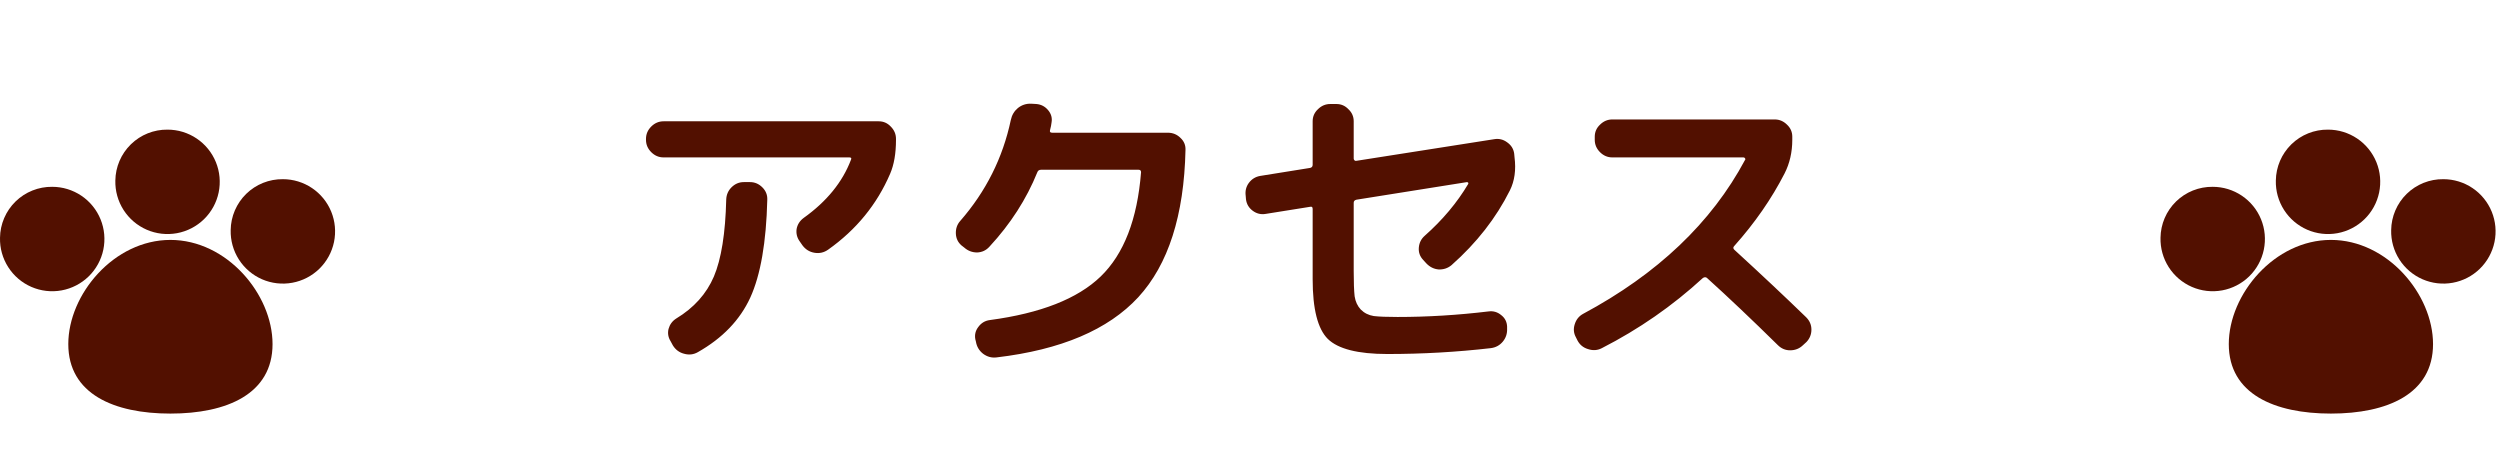 <svg width="405" height="74" viewBox="0 0 405 74" fill="none" xmlns="http://www.w3.org/2000/svg">
<path d="M11.064 55.748C11.064 63.828 18.473 67.001 27.608 67.001C36.744 67.001 44.152 63.828 44.152 55.748C44.152 47.668 36.745 38.867 27.608 38.867C18.471 38.867 11.064 47.668 11.064 55.748Z" fill="#521000"/>
<path d="M37.371 37.285C37.331 38.966 37.793 40.621 38.698 42.038C39.603 43.455 40.91 44.571 42.451 45.242C43.993 45.913 45.7 46.109 47.354 45.805C49.008 45.502 50.534 44.712 51.737 43.537C52.94 42.362 53.765 40.855 54.108 39.209C54.45 37.563 54.294 35.852 53.66 34.294C53.025 32.737 51.941 31.404 50.545 30.466C49.15 29.528 47.506 29.027 45.825 29.028C44.727 29.015 43.638 29.218 42.619 29.626C41.601 30.034 40.672 30.638 39.887 31.405C39.102 32.172 38.476 33.086 38.044 34.094C37.612 35.103 37.383 36.187 37.371 37.285Z" fill="#521000"/>
<path d="M0.002 38.518C-0.038 40.2 0.423 41.855 1.328 43.272C2.232 44.69 3.539 45.806 5.081 46.477C6.622 47.149 8.329 47.346 9.983 47.042C11.637 46.739 13.163 45.95 14.367 44.775C15.57 43.601 16.396 42.094 16.739 40.448C17.082 38.801 16.926 37.09 16.292 35.533C15.658 33.975 14.574 32.642 13.179 31.704C11.783 30.765 10.14 30.264 8.458 30.264C7.361 30.251 6.272 30.454 5.253 30.862C4.234 31.269 3.306 31.874 2.521 32.64C1.736 33.407 1.109 34.32 0.677 35.329C0.245 36.337 0.016 37.421 0.002 38.518Z" fill="#521000"/>
<path d="M18.686 29.252C18.645 30.933 19.106 32.588 20.01 34.006C20.915 35.423 22.221 36.539 23.762 37.211C25.304 37.883 27.011 38.08 28.665 37.777C30.319 37.474 31.845 36.685 33.048 35.511C34.252 34.336 35.078 32.83 35.421 31.183C35.764 29.537 35.608 27.826 34.974 26.269C34.34 24.712 33.256 23.379 31.861 22.44C30.466 21.502 28.822 21 27.141 21.001C24.926 20.975 22.791 21.829 21.206 23.376C19.62 24.924 18.714 27.037 18.686 29.252Z" fill="#521000"/>
<path d="M361.064 55.748C361.064 63.828 368.473 67 377.608 67C386.744 67 394.152 63.828 394.152 55.748C394.152 47.668 386.745 38.866 377.608 38.866C368.471 38.866 361.064 47.668 361.064 55.748Z" fill="#521000"/>
<path d="M387.37 37.284C387.33 38.965 387.792 40.62 388.697 42.038C389.602 43.455 390.909 44.57 392.451 45.241C393.993 45.912 395.7 46.109 397.353 45.805C399.007 45.501 400.533 44.712 401.736 43.537C402.939 42.362 403.765 40.855 404.107 39.209C404.45 37.562 404.294 35.851 403.659 34.294C403.025 32.737 401.94 31.404 400.545 30.466C399.149 29.528 397.506 29.027 395.824 29.027C394.727 29.014 393.638 29.218 392.619 29.625C391.6 30.033 390.672 30.638 389.887 31.405C389.102 32.171 388.475 33.085 388.044 34.094C387.612 35.103 387.383 36.187 387.37 37.284Z" fill="#521000"/>
<path d="M350.002 38.518C349.962 40.199 350.423 41.854 351.328 43.272C352.232 44.69 353.539 45.805 355.081 46.477C356.622 47.148 358.329 47.345 359.983 47.042C361.637 46.739 363.163 45.95 364.367 44.775C365.57 43.6 366.396 42.093 366.739 40.447C367.082 38.801 366.926 37.09 366.292 35.532C365.658 33.975 364.574 32.642 363.178 31.704C361.783 30.765 360.14 30.264 358.458 30.264C357.361 30.251 356.272 30.454 355.253 30.861C354.234 31.269 353.306 31.873 352.521 32.64C351.736 33.406 351.109 34.32 350.677 35.328C350.245 36.337 350.016 37.421 350.002 38.518Z" fill="#521000"/>
<path d="M368.686 29.252C368.645 30.933 369.106 32.588 370.01 34.006C370.914 35.423 372.221 36.539 373.762 37.211C375.303 37.883 377.01 38.08 378.664 37.777C380.318 37.474 381.844 36.685 383.048 35.511C384.251 34.336 385.077 32.83 385.42 31.183C385.763 29.537 385.608 27.826 384.974 26.269C384.34 24.712 383.256 23.378 381.861 22.44C380.465 21.502 378.822 21 377.14 21.001C374.925 20.975 372.791 21.829 371.205 23.376C369.62 24.923 368.714 27.037 368.686 29.252Z" fill="#521000"/>
<path d="M107.5 25.5C106.733 25.5 106.067 25.217 105.5 24.65C104.933 24.083 104.65 23.417 104.65 22.65V22.5C104.65 21.733 104.933 21.067 105.5 20.5C106.067 19.933 106.733 19.65 107.5 19.65H142.35C143.117 19.65 143.767 19.933 144.3 20.5C144.867 21.067 145.15 21.733 145.15 22.5V22.65C145.15 24.85 144.833 26.683 144.2 28.15C142.067 33.117 138.717 37.217 134.15 40.45C133.483 40.917 132.75 41.083 131.95 40.95C131.15 40.817 130.5 40.417 130 39.75L129.55 39.1C129.117 38.5 128.95 37.833 129.05 37.1C129.183 36.367 129.567 35.767 130.2 35.3C133.933 32.633 136.483 29.5 137.85 25.9C137.983 25.633 137.9 25.5 137.6 25.5H107.5ZM120.5 29.5H121.5C122.267 29.5 122.933 29.783 123.5 30.35C124.067 30.917 124.333 31.583 124.3 32.35C124.133 39.25 123.217 44.533 121.55 48.2C119.883 51.833 117.05 54.783 113.05 57.05C112.35 57.45 111.6 57.533 110.8 57.3C110.033 57.1 109.433 56.65 109 55.95L108.65 55.3C108.25 54.667 108.133 54 108.3 53.3C108.5 52.567 108.917 52 109.55 51.6C112.417 49.867 114.45 47.6 115.65 44.8C116.85 41.967 117.517 37.8 117.65 32.3C117.683 31.533 117.967 30.883 118.5 30.35C119.067 29.783 119.733 29.5 120.5 29.5ZM156.2 40.1L155.75 39.75C155.183 39.25 154.883 38.617 154.85 37.85C154.817 37.05 155.05 36.367 155.55 35.8C159.717 31.033 162.45 25.583 163.75 19.45C163.917 18.65 164.3 18 164.9 17.5C165.533 17 166.25 16.767 167.05 16.8L167.9 16.85C168.667 16.917 169.3 17.25 169.8 17.85C170.3 18.45 170.483 19.117 170.35 19.85C170.317 20.183 170.233 20.6 170.1 21.1C170.033 21.367 170.15 21.5 170.45 21.5H189.2C190 21.5 190.683 21.783 191.25 22.35C191.817 22.883 192.083 23.533 192.05 24.3C191.817 34.9 189.267 42.85 184.4 48.15C179.533 53.417 171.883 56.667 161.45 57.9C160.65 58 159.917 57.8 159.25 57.3C158.617 56.8 158.233 56.15 158.1 55.35L158 54.95C157.867 54.217 158.033 53.55 158.5 52.95C158.967 52.317 159.583 51.95 160.35 51.85C168.583 50.75 174.567 48.4 178.3 44.8C182.067 41.167 184.25 35.533 184.85 27.9C184.85 27.633 184.717 27.5 184.45 27.5H168.65C168.35 27.5 168.15 27.633 168.05 27.9C166.283 32.267 163.7 36.283 160.3 39.95C159.767 40.55 159.1 40.867 158.3 40.9C157.5 40.9 156.8 40.633 156.2 40.1ZM201.85 32.3L201.8 31.7C201.7 30.933 201.867 30.25 202.3 29.65C202.767 29.017 203.383 28.633 204.15 28.5L212.25 27.2C212.517 27.133 212.65 26.967 212.65 26.7V19.65C212.65 18.883 212.933 18.233 213.5 17.7C214.067 17.133 214.733 16.85 215.5 16.85H216.5C217.267 16.85 217.917 17.133 218.45 17.7C219.017 18.233 219.3 18.883 219.3 19.65V25.7C219.3 25.8 219.35 25.9 219.45 26C219.55 26.067 219.65 26.083 219.75 26.05L242.05 22.55C242.817 22.417 243.517 22.583 244.15 23.05C244.817 23.517 245.2 24.133 245.3 24.9L245.35 25.45C245.617 27.517 245.367 29.317 244.6 30.85C242.367 35.317 239.217 39.35 235.15 42.95C234.55 43.45 233.85 43.683 233.05 43.65C232.283 43.583 231.617 43.25 231.05 42.65L230.55 42.1C230.017 41.533 229.783 40.867 229.85 40.1C229.917 39.333 230.233 38.7 230.8 38.2C233.7 35.633 236.05 32.833 237.85 29.8C237.917 29.633 237.85 29.533 237.65 29.5L219.75 32.35C219.45 32.417 219.3 32.583 219.3 32.85V43.9C219.3 45.733 219.35 47.1 219.45 48C219.583 48.867 219.917 49.583 220.45 50.15C221.017 50.717 221.717 51.067 222.55 51.2C223.383 51.3 224.667 51.35 226.4 51.35C231.233 51.35 236.15 51.05 241.15 50.45C241.917 50.35 242.6 50.55 243.2 51.05C243.8 51.517 244.117 52.133 244.15 52.9V53.25C244.183 54.05 243.95 54.75 243.45 55.35C242.95 55.95 242.3 56.3 241.5 56.4C236 57.033 230.417 57.35 224.75 57.35C219.983 57.35 216.767 56.533 215.1 54.9C213.467 53.267 212.65 50.05 212.65 45.25V33.85C212.65 33.55 212.517 33.433 212.25 33.5L205.05 34.65C204.283 34.783 203.583 34.617 202.95 34.15C202.317 33.683 201.95 33.067 201.85 32.3ZM255.55 55.15L255.3 54.65C254.933 53.983 254.867 53.283 255.1 52.55C255.333 51.783 255.783 51.217 256.45 50.85C268.517 44.383 277.267 36.067 282.7 25.9C282.767 25.833 282.767 25.75 282.7 25.65C282.633 25.55 282.55 25.5 282.45 25.5H261.2C260.433 25.5 259.767 25.217 259.2 24.65C258.633 24.083 258.35 23.417 258.35 22.65V22.15C258.35 21.383 258.633 20.733 259.2 20.2C259.767 19.633 260.433 19.35 261.2 19.35H287.5C288.267 19.35 288.933 19.633 289.5 20.2C290.067 20.733 290.35 21.383 290.35 22.15V22.65C290.35 24.65 289.933 26.467 289.1 28.1C287 32.2 284.283 36.117 280.95 39.85C280.75 40.05 280.75 40.25 280.95 40.45C285.317 44.45 289.2 48.1 292.6 51.4C293.167 51.967 293.45 52.633 293.45 53.4C293.45 54.167 293.183 54.833 292.65 55.4L292.05 55.95C291.483 56.483 290.8 56.75 290 56.75C289.233 56.75 288.567 56.467 288 55.9C283.8 51.767 279.967 48.133 276.5 45C276.3 44.867 276.083 44.883 275.85 45.05C270.95 49.55 265.5 53.333 259.5 56.4C258.8 56.767 258.05 56.817 257.25 56.55C256.483 56.317 255.917 55.85 255.55 55.15Z" fill="#521000"/>
</svg>
